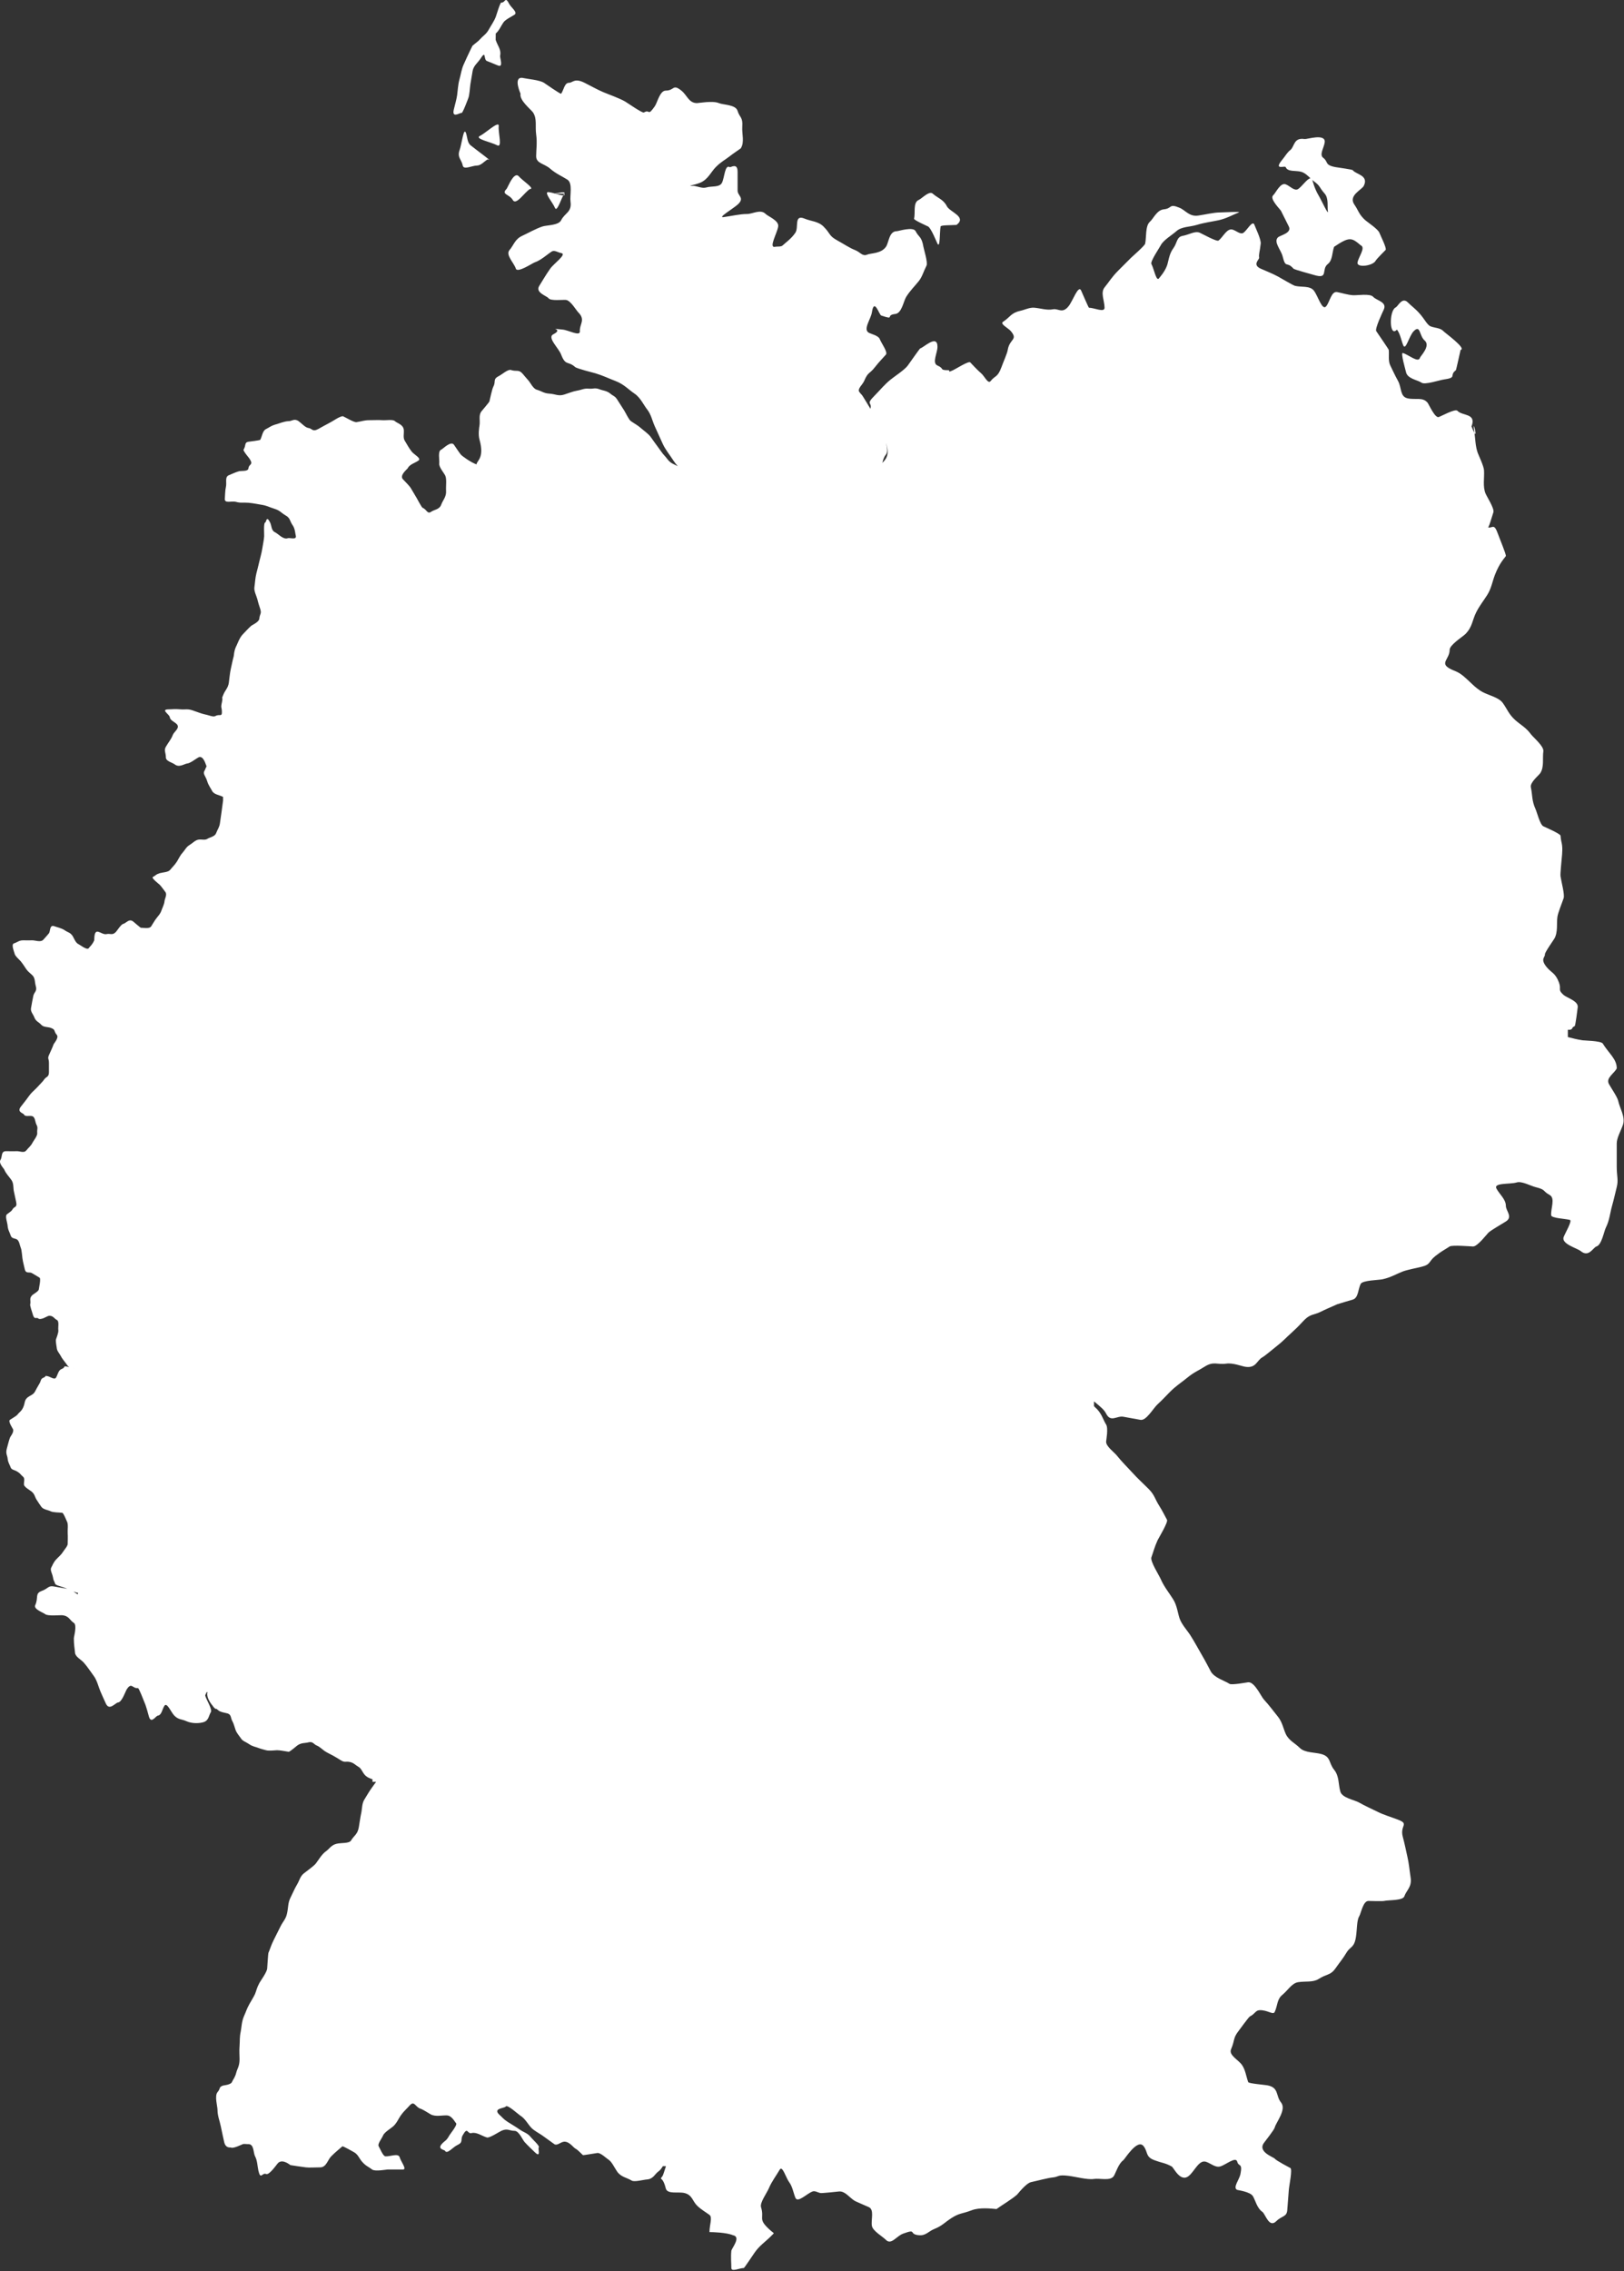<svg width="520" height="727" viewBox="0 0 520 727" fill="none" xmlns="http://www.w3.org/2000/svg">
<rect x="0" y="0" width="520" height="727" fill="#333333" stroke="none"/>
<path d="M161.988 0.003C161.576 0.056 161.288 0.925 160.519 0.815C160.144 0.761 158.924 4.925 158.738 5.409C158.194 6.823 157.194 8.218 156.613 9.284C155.666 11.019 154.886 11.251 153.8 12.471C153.079 13.284 152.157 13.889 151.332 14.596C151.272 14.648 151.319 14.59 150.613 16.003C149.865 17.498 149.058 19.362 148.488 20.596C147.744 22.209 147.617 23.692 147.082 25.565C146.665 27.025 146.558 29.14 146.363 30.503C146.161 31.919 145.681 33.447 145.3 35.096C144.619 38.049 147.369 35.974 147.8 36.159C148.141 36.305 149.888 31.579 149.894 31.565C150.363 30.55 150.43 28.164 150.613 26.971C150.785 25.851 151.15 23.813 151.332 22.721C151.611 21.045 153.08 19.978 153.8 18.846C155.78 15.736 154.733 19.136 155.925 19.534C156.34 19.672 158.767 20.695 159.457 20.971C161.326 21.719 159.981 18.516 160.144 17.784C160.572 15.857 159.194 14.41 158.738 12.815C158.729 12.784 158.715 12.781 158.707 12.753C158.718 12.158 158.738 11.621 158.738 10.721C159.843 9.8 160.382 8.337 161.207 7.159C161.876 6.202 164.009 5.222 164.769 4.69C165.849 3.935 163.577 2.337 162.988 1.159C162.523 0.228 162.235 -0.03 161.988 0.003ZM167.05 24.909C164.342 24.856 166.679 29.984 166.675 30.003C166.244 32.159 170.042 35.052 170.675 36.003C172.027 38.03 171.309 40.439 171.675 43.003C172.057 45.674 171.675 48.03 171.675 50.003C171.675 52.364 174.292 52.328 176.175 54.003C177.92 55.553 179.982 56.425 181.675 57.503C183.46 58.639 182.404 62.601 182.675 64.503C183.17 67.968 180.884 68.086 179.675 70.503C178.831 72.192 175.06 72.041 173.675 72.503C171.512 73.224 169.184 74.575 167.175 75.503C164.84 76.58 164.422 78.6 163.175 80.003C161.775 81.578 164.509 84.003 165.175 86.003C165.669 87.484 170.484 84.233 171.175 84.003C173.209 83.325 175.235 81.419 176.675 80.503C177.531 79.958 178.675 80.836 179.675 81.003C181.682 81.337 177.342 84.336 176.175 86.003C174.528 88.357 173.961 89.482 172.675 91.503C171.287 93.684 175.053 94.673 175.675 95.503C176.327 96.372 180.205 95.914 181.175 96.003C182.702 96.141 184.431 99.258 185.175 100.003C187.589 102.416 185.494 103.82 185.675 106.003C185.828 107.837 182.009 105.669 180.175 105.503C174.575 104.993 180.929 105.126 177.175 107.003C175.099 108.041 178.842 111.336 179.675 113.503C181.117 117.25 181.838 115.425 184.175 117.503C184.744 118.008 190.343 119.4 190.675 119.503C193.286 120.306 194.566 120.999 197.175 122.003C199.777 123.003 201.398 124.818 203.175 126.003C205.053 127.255 206.149 129.719 207.175 131.003C208.516 132.678 208.799 134.574 209.675 136.503L212.175 142.003C213.099 144.035 214.393 145.487 215.675 147.503C216.062 148.109 216.53 148.671 217.019 149.221C216.393 148.909 215.743 148.622 215.238 148.346C214.038 147.692 213.448 146.525 212.738 145.815C212.168 145.245 211.651 144.408 210.832 143.315C209.722 141.835 209.016 140.788 208.332 139.846C207.567 138.795 206.035 137.777 205.175 137.003C204.223 136.146 203.069 135.55 202.019 134.815C201.317 134.324 200.409 132.253 199.832 131.346L197.613 127.878C196.874 126.717 196.352 126.796 195.425 126.003C194.36 125.089 192.931 124.986 192.269 124.721C190.362 123.959 190.233 124.554 188.488 124.409C186.942 124.28 186.272 124.804 184.707 125.065C183.413 125.281 182.04 125.876 180.613 126.315C178.763 126.884 177.894 126.136 175.894 126.003C174.081 125.882 173.665 125.295 171.8 124.721C170.702 124.383 169.77 122.437 169.3 121.909C167.901 120.334 168.632 121.134 167.394 119.69C166.053 118.126 165.468 119.058 163.613 118.44C162.658 118.122 160.773 119.844 159.832 120.315C157.635 121.413 158.896 122.061 157.957 123.784C157.55 124.529 156.851 127.963 156.707 128.503C156.637 128.762 154.596 131.133 154.175 131.659C153.186 132.895 153.773 134.507 153.55 136.065C153.398 137.131 153.068 139.051 153.55 140.784C155.191 146.678 152.65 147.419 152.582 148.659C150.724 148.002 147.926 145.972 147.55 145.503C146.87 144.652 146.104 143.436 145.363 142.378C144.381 140.975 141.817 143.729 141.269 143.94C140.087 144.395 140.79 147.326 140.644 148.346C140.483 149.478 142.181 151.452 142.519 152.128C143.124 153.337 142.726 155.473 142.832 157.159C142.951 159.073 141.79 160.108 141.269 161.565C140.721 163.1 139.045 163.132 138.113 163.784C136.794 164.707 136.763 163.166 135.269 162.503C134.998 162.382 133.565 159.663 133.394 159.378L131.519 156.221C131.067 155.468 129.537 153.996 128.988 153.378C127.862 152.111 130.455 150.12 130.55 149.909C131.141 148.609 132.865 148.248 134.019 147.409C134.987 146.705 132.566 145.51 131.832 144.565C130.749 143.173 130.373 142.29 129.613 141.096C128.991 140.118 129.405 138.782 129.3 137.628C129.139 135.855 127.107 135.465 126.457 134.815C125.817 134.176 123.63 134.6 122.363 134.503C121.275 134.419 119.714 134.503 118.269 134.503C116.633 134.503 116.023 134.843 114.175 135.128C113.31 135.261 110.846 133.683 109.769 133.221C108.549 133.347 106.773 134.735 105.363 135.44C104.379 135.932 102.968 136.746 101.925 137.315C99.99 138.371 99.909 137.117 98.769 137.003C97.77 136.903 96.519 135.449 95.613 134.815C94.241 133.855 93.477 134.815 92.457 134.815C91.112 134.815 89.166 135.63 88.675 135.753C86.773 136.228 86.13 136.909 85.238 137.315C84.041 137.859 83.961 139.63 83.332 140.784C83.228 140.974 79.925 141.346 79.55 141.409C78.163 141.64 78.857 142.55 77.988 143.94C77.772 144.286 79.768 146.641 79.863 146.784C81.301 148.941 79.699 148.425 79.55 149.909C79.438 151.029 77.273 150.623 76.425 150.878C75.145 151.262 74.469 151.648 73.269 152.128C71.902 152.675 72.676 154.533 72.332 155.909C72.079 156.922 72.062 158.799 71.988 159.69C71.858 161.245 74.281 160.307 75.457 160.628C77.197 161.102 77.523 160.784 79.55 160.94C80.954 161.048 83.168 161.492 83.644 161.565C85.538 161.856 85.925 162.257 87.738 162.815C89.755 163.436 89.839 164.054 91.519 165.034C93.011 165.904 92.707 166.717 93.738 168.19C94.488 169.261 94.543 170.872 94.675 171.315C95.194 173.045 92.825 172.028 92.144 172.284C90.692 172.828 89.078 170.852 88.05 170.378C86.828 169.813 86.992 168.261 86.488 167.253C85.259 164.795 85.266 167.253 84.925 167.253C84.336 167.253 84.619 171.135 84.582 171.659C84.484 173.028 84.193 174.214 83.957 175.753C83.752 177.08 83.346 178.399 83.019 179.815C82.642 181.449 82.454 182.105 82.082 183.596C81.724 185.027 81.69 186.37 81.457 188.003C81.282 189.228 82.141 190.77 82.394 191.784C82.877 193.716 83.016 193.889 83.332 194.94C83.814 196.549 83.191 196.381 83.019 198.096C82.918 199.112 80.637 200.153 80.488 200.284C79.376 201.257 78.379 202.424 77.675 203.128C76.735 204.068 75.874 206.405 75.769 206.596C74.917 208.158 74.913 209.768 74.832 210.065C74.464 211.412 74.212 212.783 73.894 214.159C73.596 215.452 73.408 217.597 73.269 218.565C73.046 220.126 72.15 220.958 71.675 222.003C70.671 224.213 71.527 222.7 71.05 224.846C70.605 226.851 71.05 226.144 71.05 228.003C71.05 229.547 70.274 228.446 68.863 229.253C68.275 229.589 66.6 228.847 65.394 228.628C64.624 228.488 62.835 227.785 61.613 227.378C60.013 226.844 59.303 227.188 57.832 227.065C55.776 226.894 55.334 227.065 54.05 227.065C51.248 227.065 54.248 228.643 54.363 229.565C54.492 230.596 55.847 231.049 56.582 231.784C57.805 233.008 55.71 234.212 55.332 235.253C54.834 236.62 53.981 237.547 53.113 239.034C52.408 240.242 53.113 240.866 53.113 242.471C53.113 243.685 55.172 244.08 55.957 244.69C57.42 245.828 59.09 244.452 60.05 244.378C60.888 244.313 62.781 242.857 63.488 242.471C65.131 241.575 65.919 244.902 66.019 245.003C66.325 245.309 65.812 245.833 65.707 246.253C65.658 246.448 65.736 246.193 65.394 246.878C64.947 247.772 65.863 248.472 66.332 250.034C66.742 251.401 67.553 252.445 67.925 253.19C68.495 254.329 70.362 254.519 71.363 255.065C71.384 255.076 71.405 255.086 71.425 255.096V256.253C71.34 256.946 71.046 259.102 70.925 260.003C70.771 261.164 70.569 262.496 70.425 263.503C70.232 264.859 69.678 265.447 69.175 266.753C68.778 267.786 67.148 268.043 66.425 268.503C65.628 269.01 64.728 268.657 63.675 268.753C62.565 268.854 61.612 269.956 60.675 270.503C59.633 271.111 59.2 272.141 58.425 273.003C57.599 273.921 57.174 274.969 56.675 275.753C55.926 276.93 55.181 277.579 54.425 278.503C53.846 279.211 51.906 279.278 51.175 279.503C49.805 279.924 50.174 280.059 48.925 280.753C48.371 281.06 51.01 283.069 51.175 283.253C51.891 284.047 52.386 284.809 52.925 285.503C53.612 286.386 52.75 287.608 52.675 288.503C52.593 289.489 51.945 290.695 51.675 291.503C51.272 292.713 50.387 293.435 49.675 294.503C49.137 295.311 48.555 296.296 48.425 296.503C47.825 297.463 45.727 296.918 45.175 297.003C44.98 297.033 43.127 295.364 42.675 295.003C41.316 293.915 40.434 295.52 39.425 295.753C38.772 295.903 37.472 297.923 37.175 298.253C35.998 299.561 35.267 298.73 34.175 299.003C33.254 299.233 32.342 298.503 31.425 298.253C29.975 297.857 30.253 300.831 30.175 301.003C29.457 302.584 28.925 302.789 28.425 303.503C27.873 304.292 25.576 302.407 25.175 302.253C24.177 301.869 23.612 300.102 23.175 299.503C22.401 298.437 21.777 298.524 20.675 297.753C19.764 297.115 18.081 296.755 17.425 296.503C15.806 295.88 16.165 298.123 15.675 298.753C15.347 299.175 14.658 299.915 13.925 300.753C13.01 301.799 11.274 300.929 10.175 301.003C9.426 301.053 8.823 301.003 7.425 301.003C6.064 301.003 5.705 301.576 4.425 302.003C3.475 302.319 4.656 304.999 4.675 305.253C4.729 305.953 6.33 307.321 6.675 307.753C7.423 308.687 7.932 309.548 8.425 310.253C9.005 311.08 9.692 311.519 10.425 312.253C11.281 313.108 11.137 314.567 11.425 315.503C11.991 317.342 10.966 317.492 10.675 318.753C10.375 320.054 10.191 321.335 9.925 322.753C9.729 323.803 10.666 324.789 10.925 325.503C11.479 327.024 12.327 327.06 13.175 328.003C13.956 328.87 15.154 328.662 16.175 329.003C17.939 329.591 17.103 330.046 18.175 331.253C18.972 332.149 17.252 334.022 17.175 334.253C16.831 335.286 16.237 336.442 15.675 337.753C15.15 338.978 15.675 338.768 15.675 340.253V343.253C15.675 344.826 14.751 344.639 14.175 345.503C13.666 346.267 13.207 346.609 12.425 347.503C11.663 348.374 10.856 349.072 10.175 349.753C9.612 350.316 8.95 351.328 8.425 352.003L6.675 354.253C5.309 356.009 7.504 356.324 7.675 356.753C7.991 357.542 9.342 357.086 10.175 357.253C11.337 357.485 11.195 359.122 11.675 360.003C12.262 361.078 11.805 361.423 11.925 362.753C12.002 363.595 10.673 365.258 10.425 365.753C9.866 366.871 9.172 367.32 8.425 368.253C7.646 369.227 6.35 368.412 5.175 368.503C4.509 368.554 3.089 368.503 1.925 368.503C0.241 368.503 0.791 370.285 0.175 371.253C-0.55 372.393 1.194 373.901 1.425 374.503C1.837 375.573 2.978 376.745 3.675 377.753C4.424 378.833 4.221 380.299 4.425 381.253L5.175 384.753C5.589 386.683 4.535 386.033 3.925 387.253C3.687 387.73 2.759 388.252 2.175 388.753C1.559 389.281 2.365 391.409 2.425 392.253C2.534 393.768 3.083 394.388 3.425 395.503C3.743 396.534 4.834 396.383 5.425 396.753C6.215 397.246 6.355 398.797 6.675 399.503C6.964 400.138 7.077 402.11 7.175 402.753C7.405 404.246 7.63 404.875 7.925 406.253C8.264 407.832 9.395 407.069 10.175 407.503C11.185 408.064 12.038 408.62 12.675 409.003C13.167 409.298 12.45 412.392 12.425 412.753C12.388 413.311 10.731 414.236 10.425 414.503C9.211 415.565 9.956 416.381 9.675 417.503C9.544 418.028 10.267 419.869 10.425 420.503C10.976 422.706 11.642 421.546 12.175 422.003C13.03 422.735 15.082 421.332 15.425 421.253C16.913 420.909 17.389 422.145 18.175 422.503C19.053 422.902 18.531 424.813 18.675 425.753C18.803 426.585 17.993 428.481 17.925 428.753C17.774 429.357 18.139 431.097 18.175 431.503C18.267 432.512 19.054 433.26 19.425 434.003C19.925 435.002 20.666 435.774 21.175 436.503C21.432 436.869 21.717 437.358 22.175 437.659C22.026 437.603 21.907 437.554 21.675 437.503C19.897 437.107 21.259 437.659 19.675 438.253C18.658 438.634 18.509 440.086 17.925 441.003C17.425 441.789 16.092 440.669 15.175 440.503C14.109 440.309 15.001 440.572 13.925 441.003C12.871 441.424 13.267 441.99 12.425 443.253C12.094 443.75 11.544 444.839 11.175 445.503C10.642 446.462 9.641 446.696 8.925 447.253C7.693 448.211 8.083 449.078 7.425 450.503C6.81 451.836 6.33 451.872 5.425 453.003C5.244 453.229 3.381 454.365 3.175 454.503C2.493 454.957 4.12 457.338 4.175 457.503C4.514 458.517 3.381 459.687 3.175 460.253C2.759 461.397 2.548 462.448 2.175 463.753C1.751 465.237 2.367 466.054 2.425 466.753C2.542 468.151 3.145 468.912 3.425 469.753C3.674 470.498 4.759 470.586 5.425 471.003C6.758 471.836 6.233 471.709 7.425 472.753C8.056 473.304 7.592 474.419 7.675 475.253C7.755 476.046 9.745 477.115 10.175 477.503C11.175 478.403 11.062 478.98 11.675 480.003C12.213 480.899 12.676 481.503 13.175 482.253C13.833 483.239 15.284 483.307 16.175 483.753C17.047 484.188 18.964 484.124 19.925 484.253C20.349 484.309 21.239 486.661 21.425 487.003C21.936 487.939 21.601 489.631 21.675 490.753C21.761 492.03 21.675 493.398 21.675 494.253C21.675 494.905 20.474 496.255 20.175 496.753C19.606 497.702 18.603 498.5 17.925 499.253C17.044 500.232 16.778 501.164 16.425 501.753C15.941 502.56 16.772 503.832 16.925 504.753C17.172 506.231 17.273 505.797 17.675 507.003C17.837 507.486 19.941 507.946 20.675 508.253L21.55 508.628C20.255 508.308 18.87 508.16 17.3 507.846C15.44 507.474 15.465 508.5 13.394 509.253C11.071 510.098 12.416 511.362 11.269 513.846C10.68 515.123 13.991 516.276 14.457 516.69C15.236 517.383 19.244 516.999 19.769 517.034C22.153 517.193 22.272 518.629 23.644 519.503C24.734 520.196 23.644 523.951 23.644 524.44C23.644 526.563 23.92 527.749 24.019 529.034C24.122 530.369 25.922 531.198 26.832 532.221C28.042 533.583 28.941 535.034 30.019 536.471C31.072 537.875 31.567 540.062 32.144 541.409C32.735 542.787 33.386 544.198 33.894 545.315C35.015 547.781 36.945 545.049 37.8 544.971C39.06 544.857 40.155 541.408 40.613 540.721C42.164 538.395 42.379 540.557 44.175 540.378C44.517 540.343 46.002 544.393 46.269 544.971C46.851 546.232 47.468 548.789 47.707 549.565C48.422 551.889 49.891 549.269 50.519 549.19C51.784 549.032 51.937 547.095 52.644 546.034C53.476 544.786 54.771 548.129 55.832 549.19C57.195 550.553 58.073 550.229 59.707 550.971C61.602 551.833 64.058 551.646 65.238 551.253C66.899 550.699 66.873 549.006 67.488 548.128C68.111 547.237 65.974 543.907 65.738 542.846C65.659 542.489 65.772 542.715 66.082 541.784L66.175 541.971C66.139 541.868 66.129 541.786 66.113 541.69H66.457C66.447 541.733 66.434 541.77 66.425 541.815C66.397 541.958 66.367 542.105 66.363 542.253L66.175 541.971C66.221 542.101 66.283 542.239 66.363 542.378C66.377 543.375 66.925 544.463 67.675 545.503C67.832 545.72 67.949 545.85 68.082 546.003C68.451 546.581 68.867 547.02 69.269 547.065L69.207 546.94C69.429 547.083 69.655 547.262 69.925 547.503C70.596 548.099 72.34 548.308 72.925 548.503C74.106 548.896 73.827 550.005 74.425 551.003C74.816 551.653 75.1 552.857 75.425 553.753C75.843 554.9 76.671 555.711 77.175 556.503C77.715 557.351 78.733 557.593 79.675 558.253C80.883 559.098 81.902 559.18 82.675 559.503C83.436 559.82 84.96 560.188 85.175 560.253C86.112 560.533 88.243 560.253 88.675 560.253C89.787 560.253 91.228 560.593 92.425 560.753C92.797 560.802 94.794 559.03 95.175 558.753C96.486 557.8 97.706 558.03 98.675 557.753C100.205 557.316 100.514 558.421 101.425 558.753C102.242 559.049 103.274 560.047 103.925 560.503C104.648 561.008 105.854 561.555 106.675 562.003C107.768 562.599 108.283 562.967 109.175 563.503C110.473 564.281 110.573 563.757 111.925 564.003C113.252 564.244 113.874 565.066 114.675 565.503C115.684 566.052 115.909 567.044 116.675 568.003C117.362 568.861 118.363 569.259 119.269 569.565V570.378H120.425C119.991 570.971 119.49 571.683 119.144 572.159C117.953 573.797 117.745 574.354 116.675 576.034C115.851 577.329 115.982 579.028 115.613 580.628C115.424 581.448 115.133 583.446 114.894 584.878C114.501 587.24 113.335 587.568 112.425 589.128C111.819 590.168 109.374 589.834 107.832 590.19C106.002 590.612 105.533 591.796 104.3 592.659C102.989 593.577 101.799 595.696 101.113 596.534C100.38 597.43 98.247 598.896 97.238 599.721C96.1 600.653 95.885 601.965 95.113 603.253C94.306 604.597 93.834 605.811 92.988 607.503C92.171 609.136 92.336 610.523 91.925 612.44C91.506 614.399 90.719 614.853 89.8 616.69L87.675 620.94C86.793 622.705 86.655 623.439 85.925 625.19C85.864 625.339 85.594 629.521 85.55 630.128C85.464 631.335 83.426 634.082 83.082 634.721C82.197 636.365 82.161 637.038 81.675 638.253C81.387 638.975 80.299 640.711 79.894 641.44C78.947 643.145 78.827 643.844 78.144 645.346C77.349 647.095 77.337 649.095 77.082 650.284C76.681 652.156 76.837 653.18 76.707 654.878C76.567 656.693 76.707 657.608 76.707 659.128C76.707 661.427 75.968 662.206 75.675 663.378C75.252 665.071 74.703 665.488 74.238 666.534C73.877 667.345 71.495 667.57 71.425 667.596C69.933 668.156 70.759 668.384 69.644 669.721C68.64 670.926 69.644 674.248 69.644 675.378C69.644 677.301 70.355 678.932 70.707 680.69C71.028 682.298 71.581 684.748 71.769 685.628C72.237 687.809 73.824 687.35 73.894 687.409C74.53 687.938 77.573 686.4 77.769 686.346C78.224 686.222 78.735 686.346 79.207 686.346H79.55C81.388 686.346 81.076 689.154 81.675 690.253C82.419 691.616 82.438 693.546 82.738 694.846C83.454 697.948 83.945 695.368 85.207 695.909C86.256 696.359 88.63 692.757 89.082 692.346C90.569 690.995 92.924 693.054 92.988 693.065C94.306 693.305 96.283 693.549 97.925 693.784C98.915 693.925 100.905 693.784 102.519 693.784C104.492 693.784 104.917 691.386 106.05 690.253C107.589 688.714 108.38 688.175 109.613 687.065C109.806 686.891 112.946 688.716 113.144 688.815C114.664 689.575 114.95 690.87 115.957 692.003C117.209 693.412 117.935 693.531 119.144 694.471C120.055 695.18 123.794 694.471 124.082 694.471H129.05C130.394 694.471 128.342 691.893 127.988 690.596C127.584 689.114 124.926 690.37 123.394 690.253C122.61 690.192 121.583 687.535 121.269 687.065C120.777 686.327 122.255 684.584 122.675 683.534C123.062 682.567 125.248 681.237 125.863 680.69C127.043 679.641 127.563 678.257 128.332 677.159C129.249 675.848 130.206 675.062 131.175 673.971C132.689 672.269 132.953 674.508 134.707 675.034C135.387 675.238 137.704 676.709 137.894 676.815C139.439 677.673 141.665 677.058 143.175 677.159C144.713 677.261 145.681 679.332 146.019 679.628C146.599 680.135 144.144 683.076 143.894 683.534C142.849 685.45 142.494 685.125 141.425 686.346C139.991 687.986 142.331 688.158 142.488 688.471C143.125 689.745 145.067 687.279 146.363 686.69C148.488 685.724 147.33 685 148.144 683.534C149.803 680.548 149.555 683.166 150.957 682.815C152.621 682.399 154.276 683.75 155.925 684.221C156.733 684.452 159.784 682.436 160.519 682.096C162.483 681.19 163.107 682.096 164.769 682.096C166.148 682.096 167.4 685.043 167.925 685.628C169.006 686.829 170.223 687.925 171.113 688.815C173.378 691.08 172.155 687.773 172.519 687.409C172.947 686.982 170.52 684.824 170.05 684.221C168.903 682.747 167.819 682.662 166.519 681.753C165.096 680.756 163.995 680.143 162.644 679.284C161.151 678.334 160.797 677.718 160.144 677.159C157.413 674.818 161.539 674.933 161.925 674.315C162.421 673.522 165.932 676.798 166.519 677.159C168.134 678.153 168.913 679.782 170.05 681.034C170.966 682.041 172.607 682.852 173.582 683.534C174.813 684.396 176.226 685.429 177.488 686.346C178.274 686.918 179.358 685.863 180.3 685.628C182.087 685.181 183.495 687.364 184.207 687.753C185.161 688.273 185.851 689.171 186.675 689.878C186.733 689.927 190.444 689.317 191.269 689.19C192.277 689.035 194.234 690.944 194.8 691.284C195.913 691.952 196.852 694.1 197.644 695.19C198.898 696.915 200.666 697.035 202.238 698.003C203.128 698.55 205.954 697.746 207.175 697.659C209.17 697.516 209.744 695.864 210.707 695.19C211.449 694.671 211.85 694.07 212.238 693.409C212.24 693.405 212.267 693.413 212.269 693.409H213.238C212.776 694.806 212.312 696.312 212.175 696.503C210.901 698.284 212.074 696.096 213.175 700.503C213.675 702.503 217.175 701.503 219.175 702.003C221.678 702.628 221.691 704.518 223.175 706.003C224.447 707.274 226.088 708.187 227.175 709.003C228.194 709.767 227.175 712.145 227.175 714.503C228.145 714.503 232.609 714.619 234.675 715.503C237.444 716.006 234.255 719.709 234.175 720.503C233.959 722.669 234.175 724.318 234.175 726.003C234.175 727.336 236.842 726.003 238.175 726.003C238.33 726.003 241.104 721.819 241.675 721.003C243.201 718.824 245.107 717.571 246.675 716.003L247.675 715.003C247.941 714.737 247.52 714.847 245.675 713.003C242.851 710.178 244.763 710.037 243.675 706.503C243.247 705.112 245.583 701.926 246.175 700.503C247.082 698.328 248.543 696.443 249.675 694.503C250.515 693.063 251.675 697.169 252.675 698.503C253.752 699.939 254.009 701.836 254.675 703.503C255.4 705.314 258.342 702.169 260.175 701.503C260.974 701.212 261.842 701.836 262.675 702.003C263.21 702.11 268.072 701.553 268.675 701.503C270.612 701.341 272.009 703.503 273.675 704.503C274.046 704.725 276.923 705.946 278.175 706.503C280.028 707.326 278.842 710.503 279.175 712.503C279.448 714.141 282.517 715.844 283.675 717.003C285.406 718.734 287.015 715.788 289.175 715.003C293.74 713.343 290.79 715.164 294.175 715.503C296.46 715.731 297.244 714.275 299.175 713.503C301.741 712.477 302.454 711.417 304.675 710.003C307.343 708.305 307.935 708.749 311.175 707.503C313.644 706.553 317.386 706.973 319.082 707.128C320.769 705.9 323.961 704.026 325.675 702.503C325.873 702.327 328.508 698.86 330.175 698.503C332.411 698.023 335.417 697.178 337.175 697.003C339.085 696.812 338.532 696.047 342.175 696.503C344.323 696.771 348.25 697.799 350.175 697.503C352.244 697.184 355.619 698.263 356.675 696.503C357.277 695.5 358.173 692.542 359.675 691.503C360.153 691.172 364.195 684.456 366.175 687.003C367.658 688.909 366.679 690.413 369.675 691.503C372.459 692.515 373.024 692.329 375.175 693.503C375.848 693.869 377.926 698.752 380.675 696.503C382.509 695.003 383.928 691.254 386.175 692.003C387.675 692.503 389.15 693.919 390.675 693.503C392.509 693.003 395.715 690.159 396.175 692.003C396.597 693.691 397.936 692.202 397.175 696.003C396.842 697.669 394.597 700.371 396.175 701.003C396.358 701.076 400.329 701.592 401.175 703.003C401.958 704.307 402.523 706.901 404.175 708.003C405.191 708.68 406.318 713.36 408.675 711.003C410.406 709.272 412.006 709.7 412.175 707.503C412.375 704.914 412.566 702.538 412.675 701.003C412.777 699.585 413.896 694.435 413.175 694.003C412.988 693.89 408.605 691.617 408.175 691.003C407.823 690.499 402.66 688.882 404.675 686.003C405.248 685.184 407.969 681.829 408.175 681.003C408.59 679.343 412.038 675.279 410.175 673.003C408.415 670.851 409.612 668.159 405.675 667.503C404.685 667.338 399.836 666.944 399.675 666.503C399.009 664.669 398.794 662.601 397.675 661.003C396.509 659.336 393.393 657.881 394.175 656.003C395.519 652.778 394.72 652.517 396.675 650.003C396.932 649.673 399.841 645.67 400.175 645.503C402.19 644.495 401.871 643.215 404.175 643.503C406.44 643.786 407.714 645.019 408.175 644.003C409.135 641.891 408.828 639.98 410.675 638.503C412.257 637.238 413.631 634.817 415.675 634.503C417.985 634.147 420.426 634.616 422.175 633.503C424.954 631.734 425.98 632.424 427.675 630.003C429.231 627.781 429.928 627.081 431.175 625.003C432.37 623.012 433.624 623.589 434.175 620.003C434.538 617.644 434.423 614.757 435.175 613.503C435.824 612.422 436.434 608.503 438.175 608.503C438.488 608.503 442.586 608.639 443.175 608.503C444.69 608.153 449.192 608.453 449.675 607.003C450.315 605.083 452.148 604.077 451.675 601.003C451.264 598.329 451.175 596.668 450.675 594.503C450.288 592.822 449.806 590.314 449.175 588.003C448.16 584.281 451.363 583.921 447.675 582.503C445.174 581.54 443.096 580.963 441.175 580.003C439.567 579.198 436.853 577.981 435.175 577.003C433.729 576.159 429.759 575.546 429.175 573.503C428.484 571.084 428.869 568.619 427.175 566.503C425.426 564.316 426.174 562.359 423.175 561.503C421.02 560.887 417.816 561.144 416.175 559.503C414.625 557.952 412.662 557.172 411.675 555.003C410.935 553.373 410.581 551.221 409.175 549.503C407.669 547.662 406.673 546.2 404.675 544.003C403.744 542.978 401.728 538.332 399.675 538.503C399.293 538.535 394.381 539.473 393.675 539.003C392.186 538.009 388.816 537.094 387.675 535.003C386.711 533.235 386.327 532.335 384.675 529.503C383.575 527.616 382.468 525.534 381.175 523.503C380.155 521.899 378.331 519.968 377.675 518.003C377.114 516.318 376.881 513.961 375.675 512.003C374.47 510.044 372.713 507.924 371.675 505.503C371.136 504.244 368.221 499.753 368.675 498.503C369.257 496.904 369.705 495.105 370.675 493.003C370.927 492.457 374.089 487.247 373.675 486.503C373.137 485.533 372.231 483.662 371.175 482.003C369.711 479.702 369.767 478.594 367.675 476.503C365.517 474.344 364.498 473.507 362.675 471.503C361.382 470.08 358.988 467.691 357.675 466.003C356.762 464.829 354.175 463.083 354.175 461.503C354.175 461.149 354.943 457.209 354.175 456.003C353.179 454.437 352.744 452.295 350.675 450.503C350.55 450.394 350.429 450.25 350.3 450.128V448.596C352.355 450.276 353.57 451.293 354.175 452.503C355.642 455.435 357.628 453.13 359.675 453.503L365.175 454.503C367.042 454.842 369.253 450.796 370.675 449.503C372.147 448.165 373.418 446.76 374.675 445.503C376.558 443.62 378.264 442.567 380.175 441.003C382.399 439.184 383.555 438.852 385.675 437.503C388.638 435.617 389.686 436.93 392.675 436.503C394.759 436.205 397.533 437.312 398.675 437.503C402.224 438.094 402.409 435.466 404.175 434.503C405.066 434.017 407.43 431.971 408.675 431.003C410.903 429.27 411.638 428.336 413.675 426.503C415.955 424.451 416.474 423.704 417.675 422.503C419.601 420.578 420.891 420.895 422.675 420.003C424.606 419.037 426.085 418.453 428.175 417.503C428.399 417.401 432.788 416.119 433.175 416.003C434.96 415.467 434.842 412.669 435.675 411.003C436.274 409.806 441.34 409.789 442.675 409.503C445.294 408.942 447.111 407.797 449.175 407.003C450.494 406.495 453.855 405.833 455.175 405.503C458.279 404.727 457.28 403.866 459.675 402.003C461.87 400.296 462.418 400.174 464.175 399.003C464.976 398.469 471.097 399.003 471.675 399.003C473.132 399.003 476.108 395.013 476.675 394.503C477.519 393.744 481.154 391.653 482.175 391.003C484.507 389.519 482.175 387.623 482.175 386.003C482.175 383.914 480.175 382.336 479.175 380.503C478.09 378.513 483.509 379.169 485.675 378.503C487.255 378.017 490.134 379.617 491.675 380.003C495.102 380.859 493.768 381.165 496.175 382.503C498.075 383.558 496.509 386.836 496.675 389.003C496.749 389.964 500.975 390.078 502.675 390.503C503.539 390.719 501.127 394.762 500.675 396.003C499.872 398.212 504.994 399.536 506.175 400.503C508.749 402.609 510.134 399.315 511.175 399.003C512.865 398.496 513.584 394.186 514.175 393.003C515.391 390.571 515.514 388.319 516.175 386.003C516.7 384.165 517.261 381.661 517.675 380.003C518.261 377.659 517.675 376.618 517.675 373.503V366.003C517.675 364.209 519.024 361.958 519.675 360.003C520.497 357.537 518.609 354.669 518.175 352.503C517.915 351.201 515.867 348.27 515.175 347.003C514.109 345.047 516.828 343.698 517.675 342.003C517.732 339.024 515.11 337.174 513.175 334.003C512.495 333.171 507.24 333.089 506.675 333.003C504.995 332.744 503.467 332.348 502.019 331.971V329.628C503.923 329.771 502.976 328.902 504.175 328.503C504.489 328.398 505.096 322.979 505.175 322.503C505.52 320.438 501.738 319.447 500.675 318.503C498.641 316.695 500.031 316.783 499.175 314.503C497.983 311.323 496.728 311.443 495.175 309.503C493.113 306.924 494.791 306.428 494.675 305.503C494.6 304.903 497.321 301.094 497.675 300.503C498.905 298.453 498.376 295.599 498.675 293.503C498.873 292.119 500.154 289.065 500.675 287.503C501.06 286.349 499.928 282.272 499.675 280.503C499.547 279.605 500.018 275.702 500.175 273.503C500.432 269.904 499.899 270.191 499.675 267.503C499.623 266.873 494.352 264.599 494.175 264.503C493.06 263.894 492.212 260.182 491.675 259.003C490.428 256.258 490.719 254.539 490.175 252.003C489.848 250.473 492.674 248.255 493.175 247.503C494.5 245.516 493.849 242.788 494.175 240.503C494.409 238.865 490.958 236.079 490.175 235.003C488.626 232.872 486.796 231.961 485.175 230.503C483.053 228.592 482.614 226.98 481.175 225.003C479.887 223.23 476.684 222.584 474.675 221.503C472.418 220.287 470.682 218.174 468.675 216.503C466.623 214.792 465.794 214.902 464.175 214.003C460.941 212.206 464.175 210.999 464.175 208.003C464.175 206.426 468.413 203.765 469.175 203.003C471.488 200.69 471.358 198.637 472.675 196.003C473.68 193.993 475.048 192.275 476.175 190.503C477.543 188.354 477.822 186.221 478.675 184.003C480.185 180.078 481.886 178.499 482.175 178.003C482.276 177.398 480.268 172.663 479.675 171.003C478.36 167.32 478.001 169.126 476.519 168.846C476.573 168.733 476.616 168.611 476.675 168.503C476.997 167.913 477.436 166.22 478.175 164.003C478.574 162.808 476.124 159.08 475.675 158.003C474.712 155.689 475.342 153 475.175 150.503C475.086 149.157 473.451 145.76 473.175 145.003C472.399 142.868 472.382 140.24 472.175 139.003C472.143 138.808 472.14 138.766 472.113 138.596C471.909 138.248 471.625 137.627 471.175 136.503C472.831 132.198 468.208 133.206 466.675 131.503C465.975 130.725 461.497 133.229 460.675 133.503C459.481 133.901 457.482 129.396 457.175 129.003C455.588 126.962 453.282 128.104 450.675 127.503C448.228 126.938 448.836 124.13 447.675 122.003C446.407 119.678 445.926 118.503 445.175 117.003C444.426 115.504 444.842 113.669 444.675 112.003C444.656 111.808 441.099 106.638 440.675 106.003C440.171 105.245 442.652 100.028 443.082 99.096C444.214 96.643 440.761 96.224 439.675 95.003C438.672 93.874 434.491 94.604 433.175 94.503C431.481 94.372 429.842 93.836 428.175 93.503C426.312 93.13 425.842 96.503 424.675 98.003C423.365 99.687 422.009 94.669 420.675 93.003C419.388 91.393 416.675 92.003 414.675 91.503C413.998 91.333 410.421 89.182 409.175 88.503C407.356 87.51 405.289 86.736 403.675 86.003C400.873 84.729 403.257 83.071 403.175 82.503C403.003 81.294 403.37 80.752 403.675 78.003C403.83 76.609 401.919 72.734 401.675 72.003C401.102 70.282 399.339 73.671 398.175 74.503C397.188 75.208 395.842 73.836 394.675 73.503C392.848 72.981 391.675 75.836 390.175 77.003C389.601 77.45 384.821 74.772 384.175 74.503C382.593 73.843 380.845 75.108 378.675 75.503C376.678 75.866 376.984 77.758 375.675 79.503C374.312 81.321 374.128 83.758 373.675 85.003C372.906 87.118 371.282 88.832 371.175 89.003C370.266 90.458 369.509 86.003 368.675 84.503C368.242 83.722 371.31 79.234 371.675 78.503C372.493 76.867 375.379 75.169 376.675 74.003C378.34 72.505 381.007 72.67 383.175 72.003C385.607 71.254 388.036 70.961 390.175 70.503C392.68 69.966 394.838 68.709 396.675 68.003C397.612 67.642 391.661 68.003 390.675 68.003C388.665 68.003 386.043 68.664 383.675 69.003C380.762 69.419 379.645 67.323 377.675 66.503C374.216 65.061 375.408 66.729 372.675 67.003C370.403 67.23 369.368 69.943 368.175 71.003C366.69 72.323 367.11 75.975 366.675 78.003C366.534 78.664 362.458 82.221 362.175 82.503L358.175 86.503C355.873 88.805 355.262 90.064 353.675 92.003C352.303 93.68 353.675 96.336 353.675 98.503C353.675 100.169 350.342 98.503 348.675 98.503C348.549 98.503 346.299 93.274 346.175 93.003C345.292 91.06 343.509 96.336 342.175 98.003C340.137 100.55 338.879 98.662 337.175 99.003C335.207 99.396 333.175 98.669 331.175 98.503C329.644 98.375 328.175 99.169 326.675 99.503C323.667 100.171 323.439 101.562 321.175 103.003C320.077 103.701 322.842 105.003 323.675 106.003C326.041 108.842 323.279 108.384 322.675 112.003C322.477 113.193 321.354 115.636 320.675 117.503C319.433 120.918 318.619 120.147 317.175 122.003C316.376 123.03 315.175 120.336 314.175 119.503C312.887 118.429 311.053 116.381 310.675 116.003C310.148 115.475 306.055 118.103 305.175 118.503C303.015 119.485 304.494 118.503 303.675 118.503C300.639 118.503 302.532 118.013 300.175 117.003C298.337 116.215 300.175 113.003 300.175 111.003C300.175 106.792 295.584 111.42 294.675 111.503C294.52 111.517 291.023 116.525 290.675 117.003C289.646 118.418 286.357 120.536 285.175 121.503C283.057 123.236 281.931 124.747 280.175 126.503C276.984 129.694 279.352 128.636 278.707 130.846C277.922 129.537 277.123 128.27 276.675 127.503C275.859 126.103 275.864 126.421 275.175 125.503C274.414 124.487 276.175 123.169 276.675 122.003C278.012 118.884 278.317 119.892 280.175 117.503C281.516 115.778 282.45 114.904 283.675 113.503C284.341 112.742 282.239 109.91 281.675 108.503C281.236 107.403 278.89 106.911 278.175 106.503C276.272 105.415 278.842 102.169 279.175 100.003C279.923 95.142 281.466 100.766 282.175 101.003C286.819 102.551 283.289 100.879 286.675 100.503C288.765 100.27 289.315 96.355 290.175 95.003C291.472 92.966 292.852 91.657 294.175 90.003C295.314 88.58 295.606 87.141 296.675 85.003C297.142 84.069 295.803 79.771 295.675 79.003C295.11 75.61 294.172 75.995 293.175 74.003C292.4 72.453 287.678 74.003 287.175 74.003C284.624 74.003 284.646 77.616 283.675 79.003C282.115 81.233 278.903 80.991 277.675 81.503C276.09 82.163 275.495 80.685 273.675 80.003C272.151 79.431 269.987 77.991 268.175 77.003C265.264 75.414 266.081 74.908 263.675 72.503C262 70.827 259.684 70.84 257.675 70.003C254.115 68.519 255.836 72.762 254.675 74.503C253.386 76.436 251.421 77.757 250.675 78.503C250.075 79.103 249.009 78.836 248.175 79.003C246.026 79.433 248.842 74.669 249.175 72.503C249.468 70.6 245.967 69.294 245.175 68.503C243.503 66.831 241.09 68.503 239.175 68.503C236.84 68.503 234.119 69.177 231.675 69.503C229.686 69.768 234.675 66.836 236.175 65.503C238.598 63.349 236.175 62.702 236.175 61.003V55.003C236.175 51.952 233.953 53.669 233.675 53.503C232.078 52.544 232.009 56.836 231.175 58.503C230.397 60.059 227.842 59.503 226.175 60.003C224.888 60.389 223.509 59.669 222.175 59.503C222.01 59.482 221.842 59.503 221.675 59.503C219.84 59.503 222.032 59.36 224.175 58.503C226.667 57.506 227.713 54.965 229.175 53.503C230.982 51.696 231.962 51.336 233.675 50.003C234.807 49.122 236.009 48.336 237.175 47.503C238.473 45.556 237.509 42.836 237.675 40.503C237.896 37.419 236.821 37.655 236.175 35.503C235.559 33.448 231.665 33.623 230.175 33.003C228.169 32.166 223.823 33.003 223.175 33.003C220.534 33.003 220.054 30.505 218.175 29.003C215.354 26.746 215.981 29.003 213.175 29.003C211.276 29.003 210.474 32.862 209.675 34.003C207.238 37.485 208.273 34.804 206.175 36.003C205.679 36.286 200.928 32.942 200.175 32.503C198.311 31.415 194.818 30.207 193.175 29.503C191.051 28.592 189.453 27.642 187.175 26.503C183.89 24.86 183.432 26.503 182.175 26.503C180.742 26.503 180.509 28.836 179.675 30.003C179.518 30.223 174.433 26.667 174.175 26.503C172.744 25.591 168.922 25.29 167.675 25.003C167.448 24.95 167.231 24.912 167.05 24.909ZM472.113 138.596C473.244 140.531 471.193 132.807 472.113 138.596ZM159.425 39.846C159.353 39.835 159.272 39.853 159.175 39.878C158.013 40.178 155.175 42.753 153.675 43.503C151.808 44.437 157.342 45.503 159.175 46.503C160.937 47.464 159.509 42.503 159.675 40.503C159.75 40.09 159.644 39.879 159.425 39.846ZM148.894 42.128C148.302 41.98 147.759 46.398 147.175 48.003C146.301 50.408 147.775 51.002 148.175 53.003C148.47 54.474 151.175 53.003 152.675 53.003C154.019 53.003 155.009 51.669 156.175 51.003C158.255 52.137 152.509 48.003 150.675 46.503C149.573 45.601 149.675 43.836 149.175 42.503C149.09 42.274 148.979 42.149 148.894 42.128ZM421.363 43.971C419.82 44.091 418.145 44.575 417.675 44.503C414.175 43.964 414.522 46.955 413.175 48.003C412.148 48.802 411.509 50.003 410.675 51.003C407.558 54.744 411.432 52.893 411.675 53.503C412.322 55.118 415.009 54.503 416.675 55.003C417.831 55.349 418.709 56.219 419.613 57.065C418.634 57.105 416.894 59.69 415.675 60.503C414.491 61.292 413.009 59.503 411.675 59.003C409.951 58.356 408.482 61.797 407.675 62.503C406.394 63.624 409.919 66.99 410.175 67.503L412.675 72.503C413.736 74.624 409.865 75.313 409.175 76.003C407.718 77.46 410.175 80.003 410.675 82.003C411.727 86.209 411.924 83.43 414.175 86.003C414.453 86.319 419.964 87.784 420.675 88.003C425.575 89.51 422.939 86.242 425.175 84.503C426.715 83.305 426.509 80.836 427.175 79.003C432.104 75.694 432.769 76.037 435.675 78.503C437.388 79.237 435.009 82.169 434.675 84.003C434.342 85.836 439.648 85.12 440.488 83.44C440.93 82.703 443.518 80.191 443.675 80.003C444.104 79.488 441.944 75.242 441.675 74.503C441.256 73.349 437.835 71.089 437.175 70.503C435.095 68.653 434.966 67.346 433.675 65.503C431.63 62.58 436.034 60.785 436.675 59.503C438.381 56.091 434.088 55.806 433.175 54.503C432.974 54.214 428.805 53.708 427.675 53.503C424.024 52.839 425.427 51.816 423.675 50.503C422.335 49.498 424.009 47.169 424.175 45.503C424.316 44.095 422.906 43.851 421.363 43.971ZM165.488 56.096C165.409 56.092 165.317 56.106 165.238 56.128C163.869 56.501 162.495 60.183 162.175 60.503C160.391 62.287 163.107 62.132 164.175 64.003C165.254 65.889 167.842 61.669 169.675 60.503C171.447 60.503 167.342 57.836 166.175 56.503C165.949 56.244 165.725 56.109 165.488 56.096ZM420.207 57.596C420.361 57.73 420.514 57.882 420.675 58.003C422.957 59.714 422.18 59.722 424.175 62.003C425.486 63.501 424.958 66.307 425.175 67.503C425.523 69.415 423.175 64.169 422.175 62.503C420.905 60.385 420.298 57.917 420.207 57.596ZM175.394 61.503C174.268 61.747 177.05 64.94 177.675 66.503C178.28 68.015 179.41 64.362 180.363 62.534C179.829 62.556 178.838 62.287 177.832 62.003H180.675C181.242 61.153 179.019 61.768 177.675 61.94C176.916 61.726 176.183 61.553 175.675 61.503C175.564 61.492 175.469 61.486 175.394 61.503ZM180.675 62.003C180.579 62.147 180.465 62.339 180.363 62.534C180.722 62.519 180.9 62.396 180.675 62.003ZM297.925 61.753C296.71 61.858 295.012 63.631 294.175 64.003C292.272 64.849 293.173 68.011 292.675 70.003C292.562 70.454 296.947 72.376 297.175 72.503C298.171 73.056 299.902 77.501 300.175 78.003C301.068 79.638 300.842 74.336 301.175 72.503C301.262 72.029 304.412 72.119 306.269 72.003C309.719 69.415 304.118 67.888 303.175 66.003C302.101 63.853 300.248 63.401 298.675 62.003C298.464 61.814 298.206 61.728 297.925 61.753ZM449.488 96.221C448.293 96.332 447.454 98.214 446.832 98.44C444.724 99.59 444.849 108.221 447.3 105.503C448.377 106.939 448.634 108.836 449.3 110.503C450.088 112.472 451.175 107.503 452.675 106.003C454.879 103.799 454.389 107.471 456.175 109.003C458.175 110.717 454.815 113.993 454.675 114.503C454.175 116.336 451.009 113.503 449.175 113.003C448.386 112.787 450.119 118.667 450.175 119.003C450.553 121.267 453.882 121.597 455.175 122.503C456.25 123.255 460.912 121.683 462.175 121.503C466.831 120.838 463.86 120.239 466.175 118.503C466.248 118.448 467.595 112.349 467.675 112.003C469.715 111.632 462.675 106.547 462.175 106.003C461.213 104.953 459.509 105.003 458.175 104.503C457.045 104.141 456.264 102.318 454.675 100.503C453.078 98.677 452.146 98.161 450.8 96.815C450.315 96.33 449.886 96.184 449.488 96.221ZM283.675 141.784C284.489 144.189 284.621 146.118 282.675 148.003C282.624 148.072 282.572 148.129 282.519 148.19C282.745 147.379 282.902 146.47 283.675 145.503C284.306 144.714 284.07 143.167 283.675 141.784ZM23.457 437.909C23.497 437.911 23.541 437.906 23.582 437.909V437.94C23.544 437.931 23.498 437.914 23.457 437.909ZM23.519 509.44L23.675 509.503C24.301 509.763 24.678 509.864 24.957 509.878V510.346C24.422 510.161 23.995 509.79 23.519 509.44Z" fill="white"/>
</svg>
